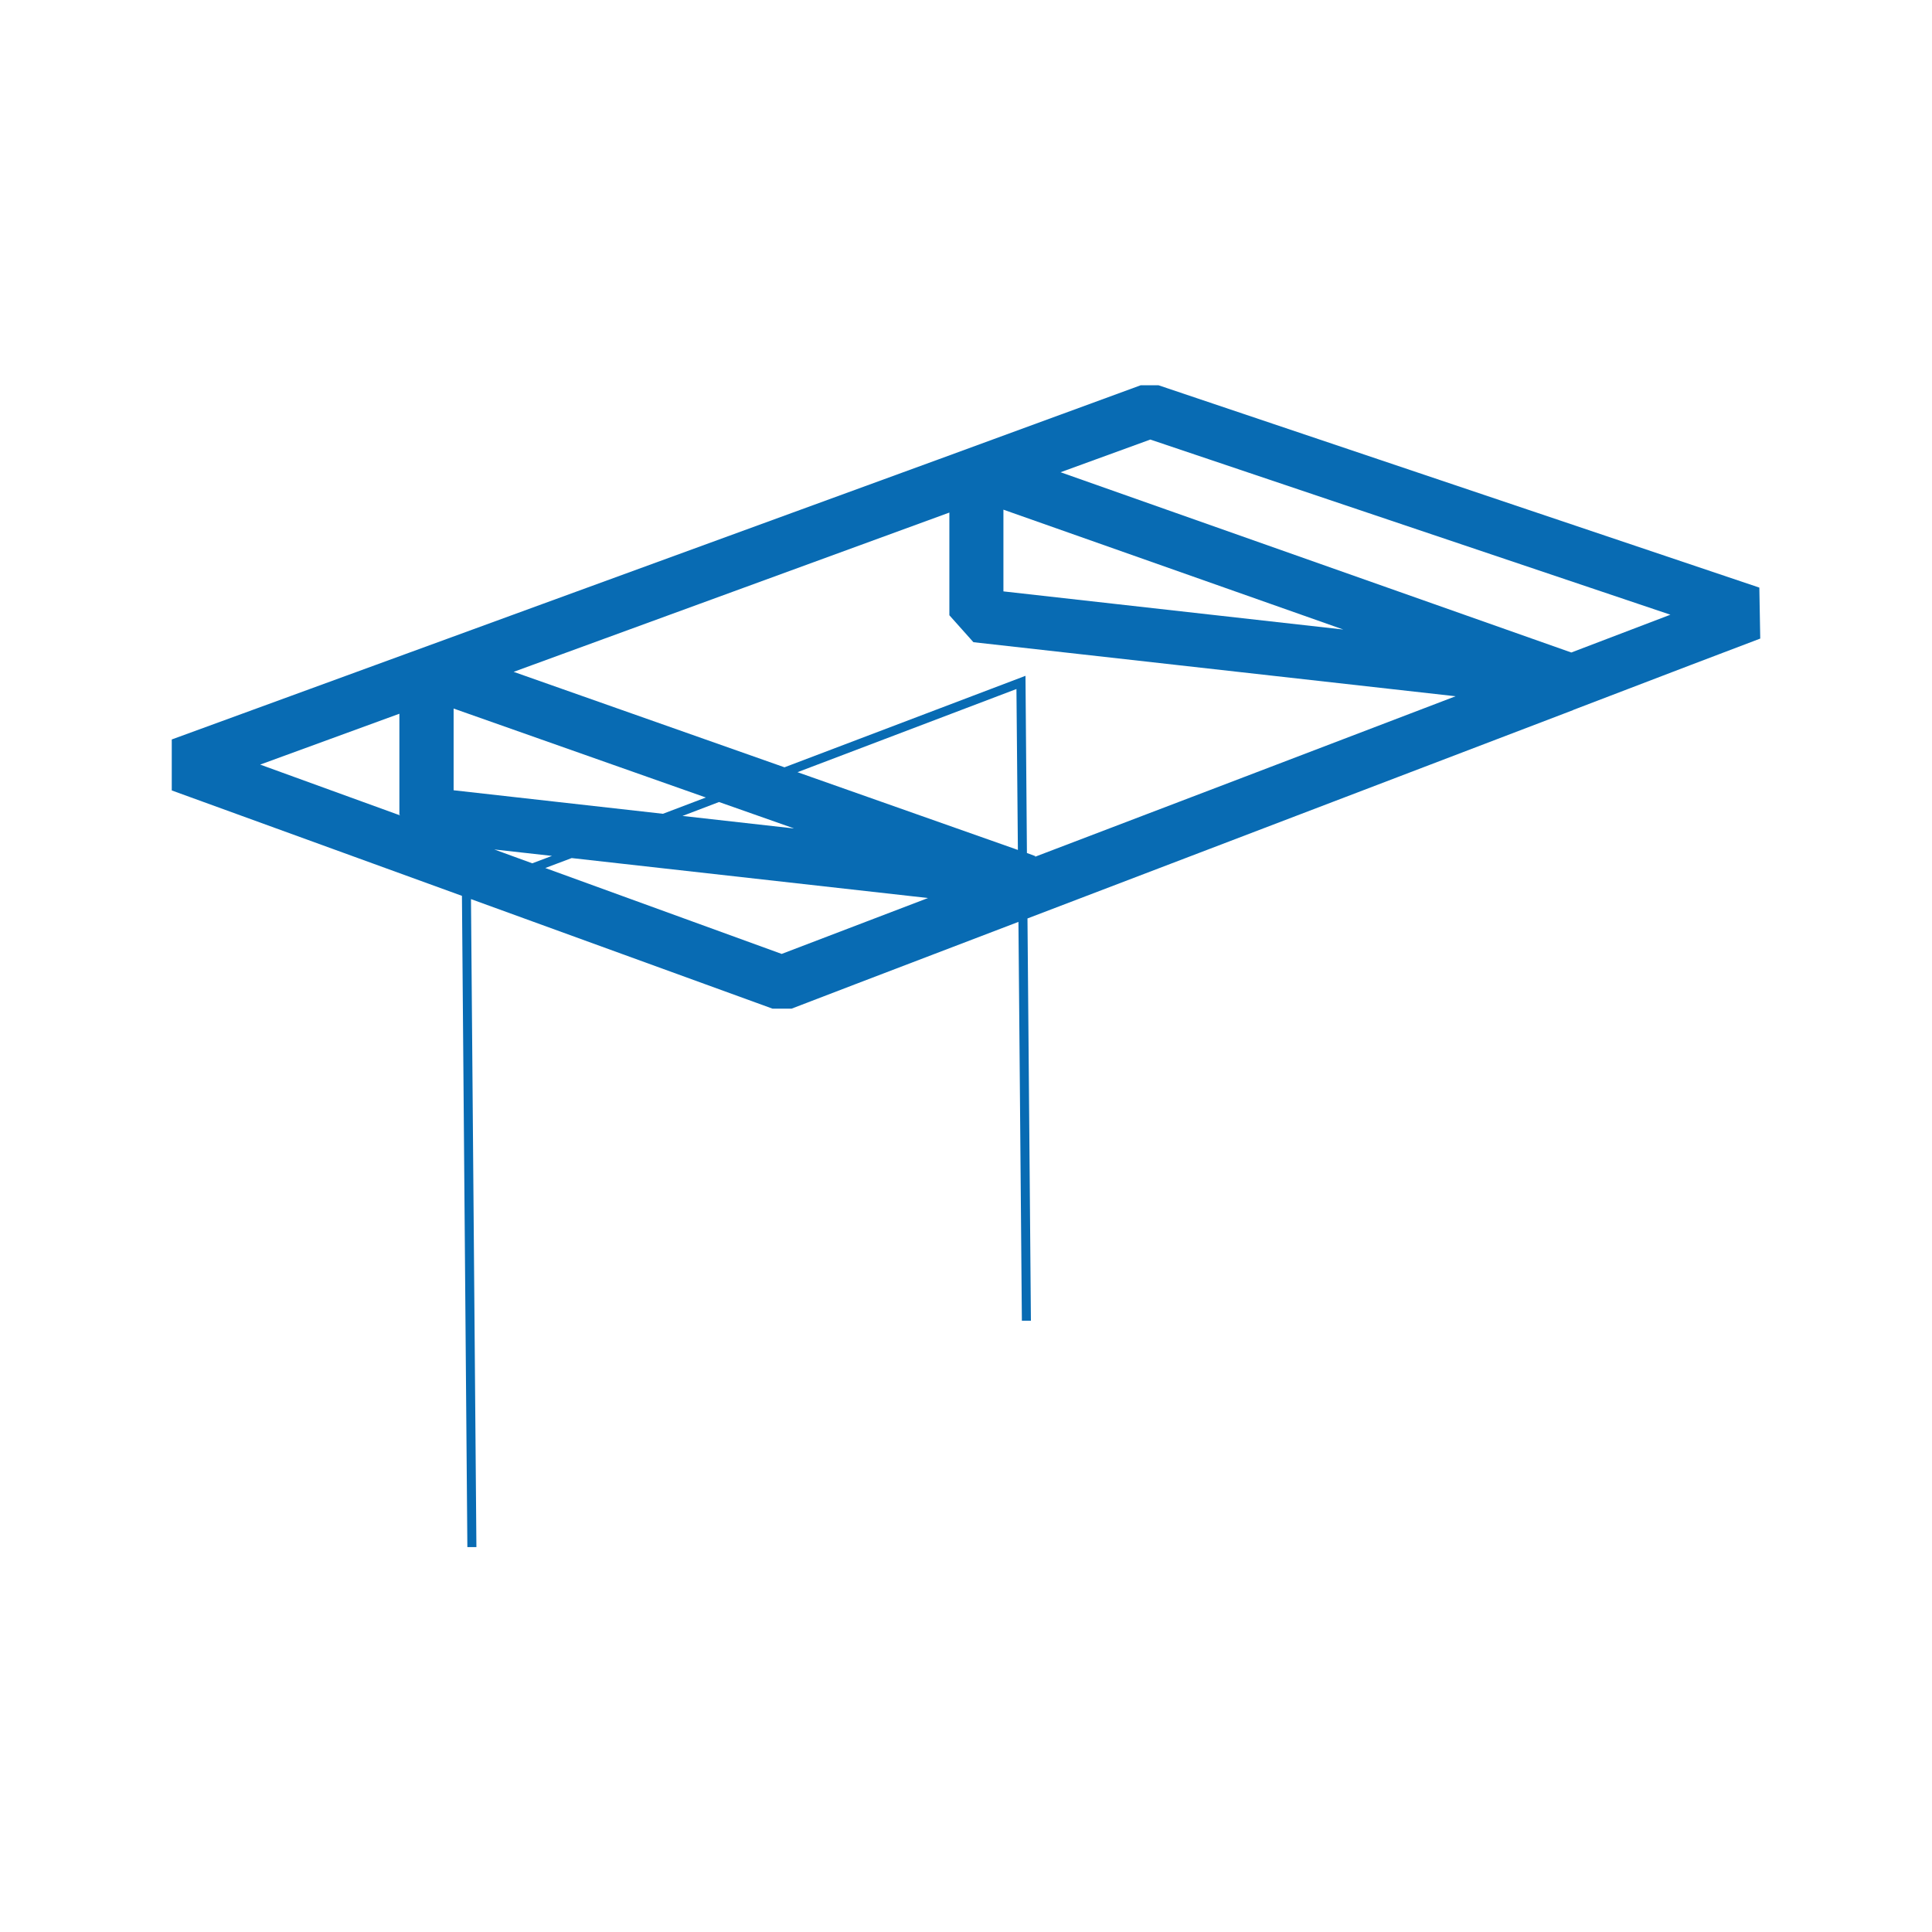 <svg xmlns="http://www.w3.org/2000/svg" id="Layer_2" data-name="Layer 2" viewBox="0 0 106.86 106.86"><defs><style>      .cls-1 {        fill: none;      }      .cls-1, .cls-2 {        stroke-width: 0px;      }      .cls-2 {        fill: #086bb3;      }    </style></defs><g id="Layer_1-2" data-name="Layer 1"><path class="cls-2" d="m87.01,39.27h0c4.98-1.91,8.84-3.38,10.35-3.95l-.05-2.82-33.23-11.19h-.99s-11.16,4.09-11.16,4.09l-21.88,7.99-20.55,7.51v2.82s16.05,5.83,16.05,5.83l.3,36.02h.5s-.3-35.84-.3-35.84l16.68,6.06h1.05s5.28-2.03,12.55-4.8l.19,22.06h.5s-.19-22.25-.19-22.25c9.22-3.52,21.43-8.18,30.17-11.52h.01Zm-23.39-14.96l28.77,9.69c-1.54.59-3.4,1.3-5.48,2.09l-28.25-9.97,4.97-1.81Zm-8.12,3.88l18.8,6.63-18.8-2.11v-4.52Zm-11.61,17.63l-6.14-.69,2.02-.77,4.12,1.45Zm-7.23-.81l-11.57-1.3v-4.52l13.95,4.92-2.37.9Zm-9.36,1.97l3.23.36-1.09.41-2.14-.78Zm-5.21-7.5v5.57l.04.05-7.74-2.81,7.69-2.81Zm21.14,13.28l-13.07-4.75,1.46-.55,19.71,2.21c-3.98,1.52-6.94,2.65-8.09,3.09Zm.88-10.05l12.11-4.6.08,8.9-12.19-4.3Zm13.15,4.69v-.05s-.46-.17-.46-.17l-.08-9.8-13.33,5.06-14.98-5.28,2.68-.98,21.42-7.83v5.68l1.33,1.49,26.67,2.99c-7.41,2.83-16.07,6.14-23.24,8.87Z"></path><rect class="cls-1" width="106.86" height="106.86"></rect></g></svg>